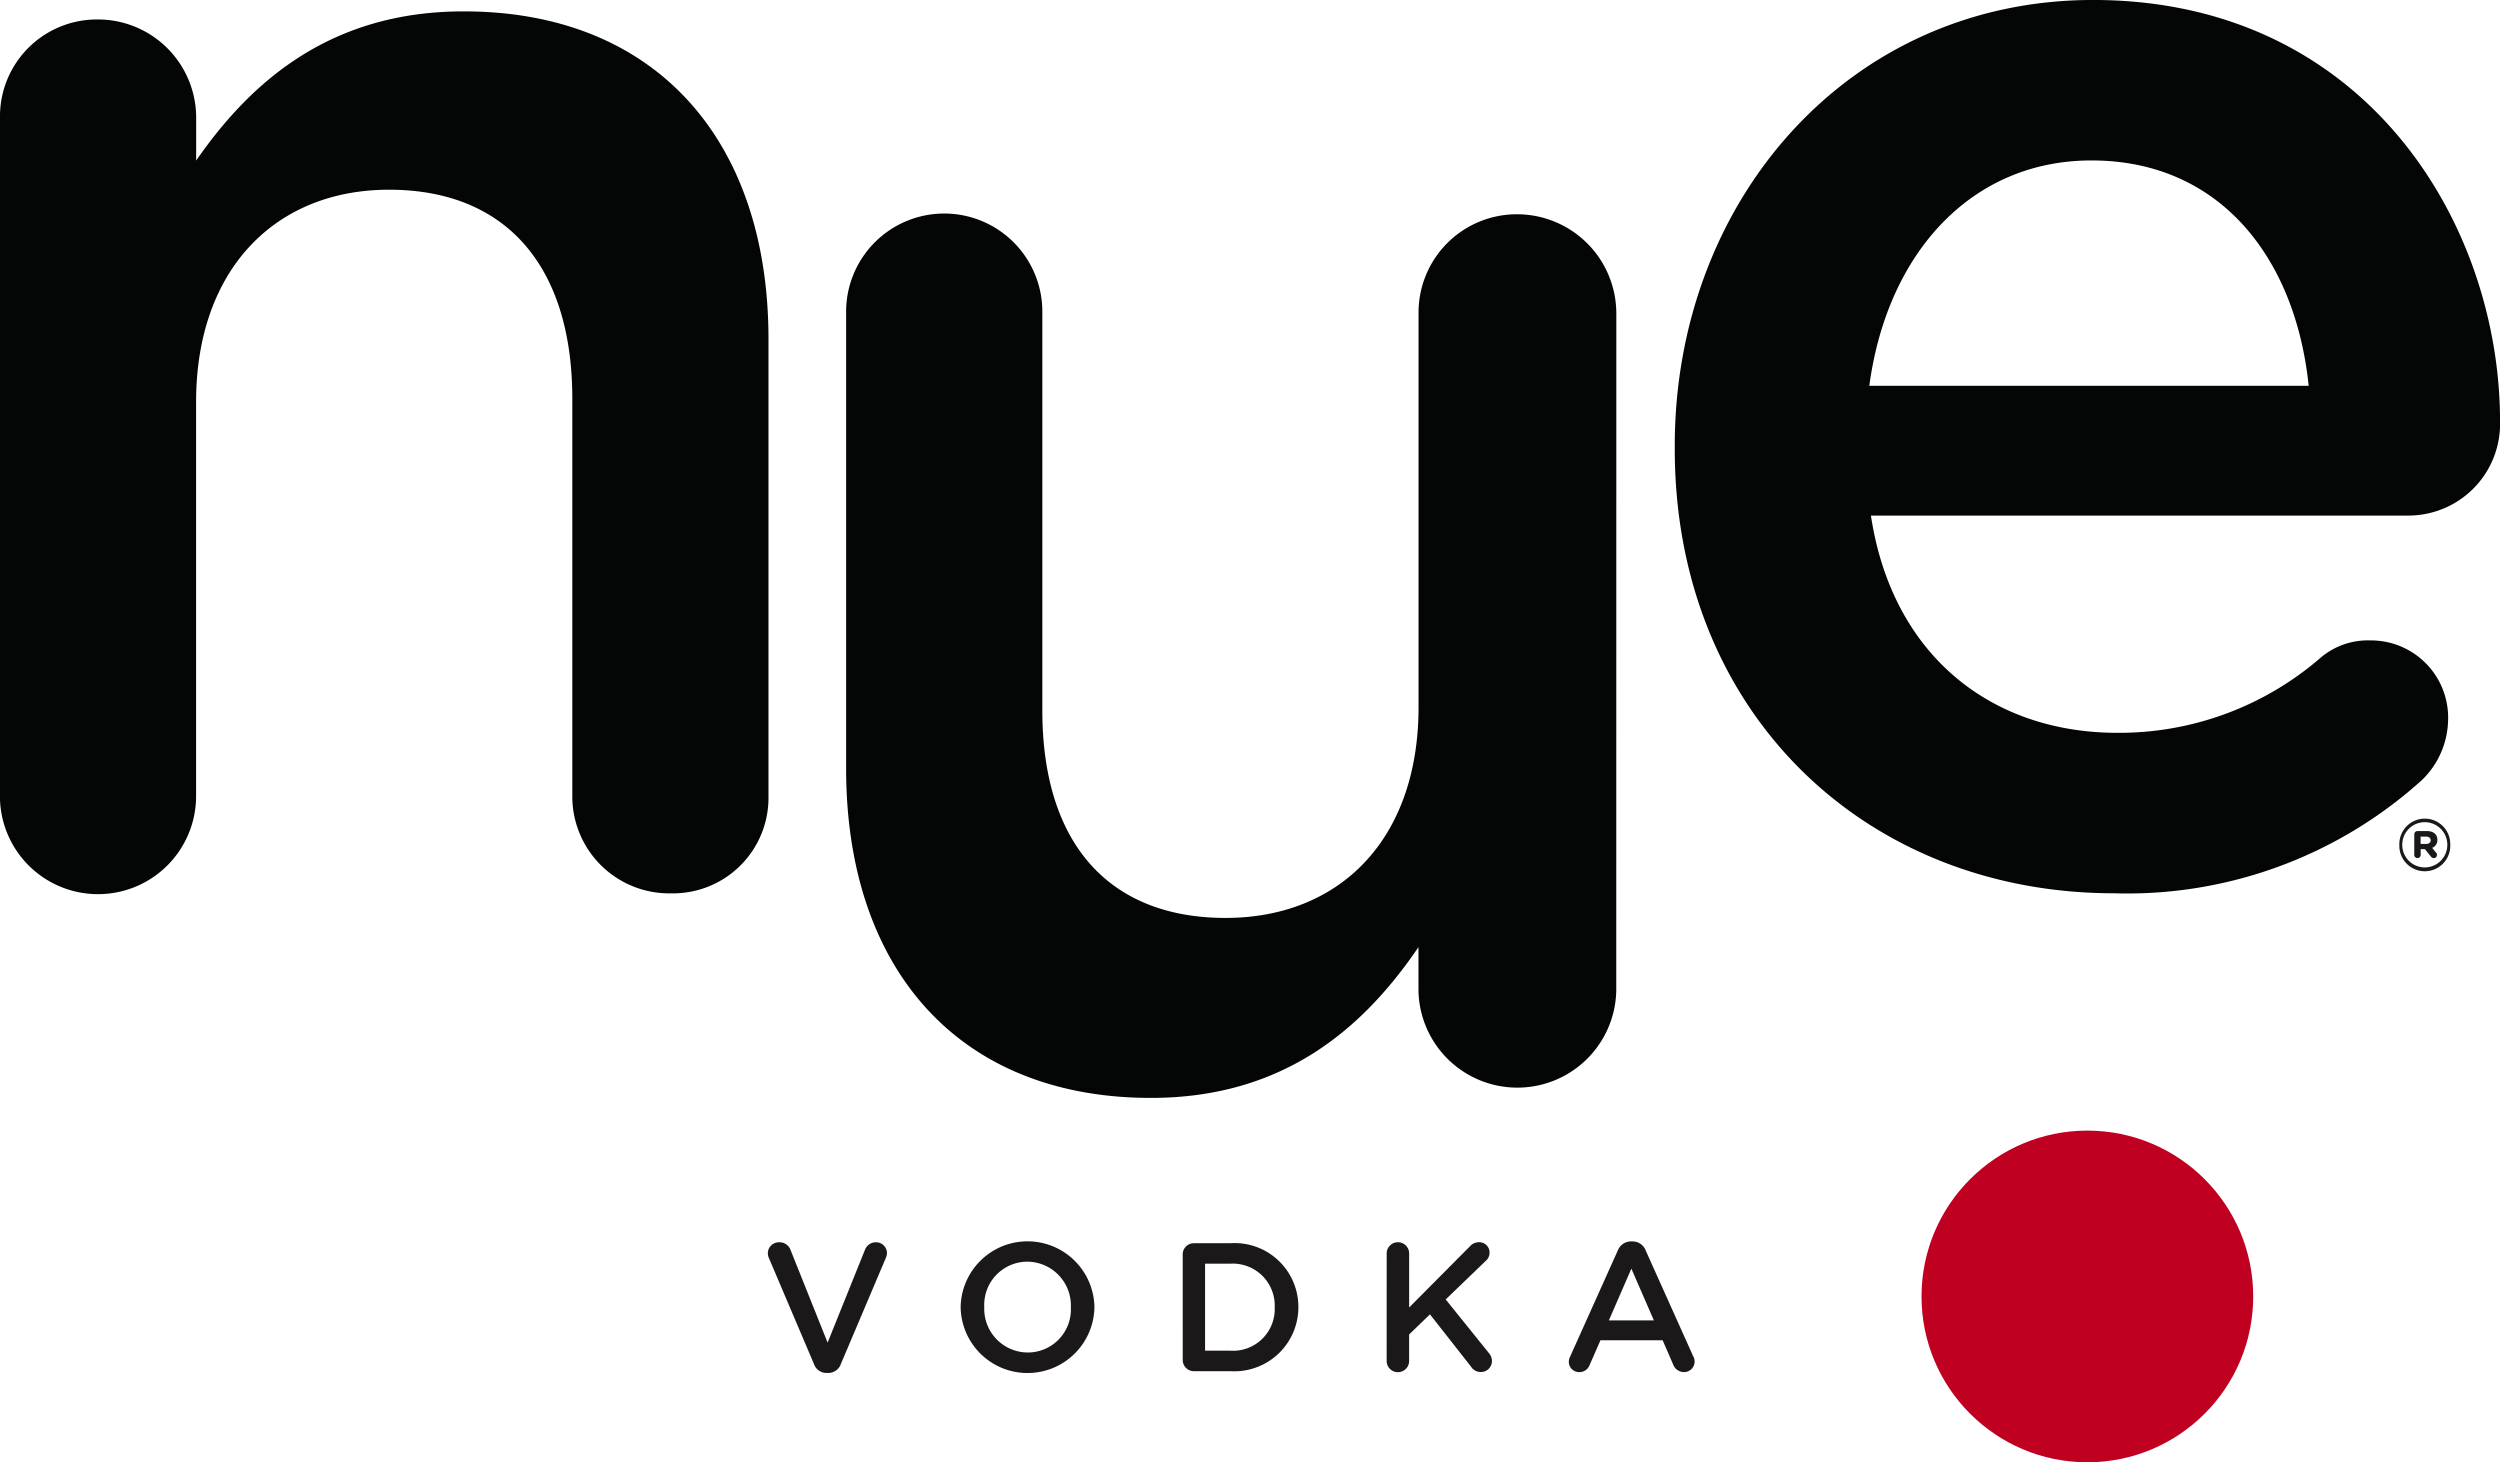 <svg xmlns="http://www.w3.org/2000/svg" width="105.039" height="61.439" viewBox="0 0 105.039 61.439">
    <g transform="translate(-241.257 -236.968)">
        <g transform="translate(241.257 237.445)">
            <path d="M241.257,242.537a4.072,4.072,0,0,1,4.087-4.155,4.128,4.128,0,0,1,4.155,4.155v1.772c2.317-3.338,5.654-6.267,11.24-6.267,8.106,0,12.806,5.45,12.806,13.76v19.21a4.014,4.014,0,0,1-4.086,4.087,4.072,4.072,0,0,1-4.156-4.087v-16.69c0-5.586-2.793-8.787-7.7-8.787-4.769,0-8.107,3.337-8.107,8.924v16.553a4.121,4.121,0,0,1-8.242,0Z" transform="translate(-241.257 -238.041)" fill="#040505"/>
        </g>
        <g transform="translate(276.805 245.971)">
            <path d="M353.5,289.829a4.156,4.156,0,0,1-8.31,0V287.99c-2.317,3.406-5.654,6.335-11.24,6.335-8.107,0-12.807-5.45-12.807-13.828V261.354a4.122,4.122,0,1,1,8.243,0v16.69c0,5.586,2.792,8.719,7.7,8.719,4.769,0,8.107-3.27,8.107-8.856V261.354a4.128,4.128,0,0,1,4.155-4.155,4.172,4.172,0,0,1,4.155,4.155Z" transform="translate(-321.14 -257.199)" fill="#040505"/>
        </g>
        <g transform="translate(311.623 236.968)">
            <path d="M417.841,274.5c-10.423,0-18.46-7.562-18.46-18.666V255.7c0-10.286,7.289-18.733,17.575-18.733,11.444,0,17.1,9.4,17.1,17.712a3.854,3.854,0,0,1-3.884,3.951H407.623c.886,5.858,5.041,9.128,10.354,9.128a12.928,12.928,0,0,0,8.515-3.134,3.067,3.067,0,0,1,2.112-.749,3.244,3.244,0,0,1,3.27,3.338,3.6,3.6,0,0,1-1.09,2.52A18.467,18.467,0,0,1,417.841,274.5Zm8.174-21.322c-.545-5.313-3.679-9.469-9.128-9.469-5.041,0-8.582,3.883-9.332,9.469Z" transform="translate(-399.381 -236.968)" fill="#040505"/>
        </g>
        <circle cx="6.968" cy="6.968" r="6.968" transform="translate(321.991 284.471)" fill="#c00020"/>
        <g transform="translate(273.518 289.111)">
            <path d="M315.687,359.367l-1.881-4.423a.527.527,0,0,1-.054-.223.466.466,0,0,1,.476-.461.494.494,0,0,1,.484.338l1.551,3.878,1.574-3.909a.487.487,0,0,1,.453-.307.458.458,0,0,1,.468.453.542.542,0,0,1-.046.2l-1.889,4.454a.562.562,0,0,1-.546.384h-.053A.559.559,0,0,1,315.687,359.367Z" transform="translate(-313.752 -354.208)" fill="#1a1818"/>
            <path d="M331.956,356.936v-.016a2.811,2.811,0,0,1,5.621-.016v.016a2.811,2.811,0,0,1-5.621.016Zm4.631,0v-.016a1.842,1.842,0,0,0-1.827-1.912,1.816,1.816,0,0,0-1.812,1.9v.016a1.835,1.835,0,0,0,1.827,1.9A1.809,1.809,0,0,0,336.587,356.936Z" transform="translate(-323.855 -354.141)" fill="#1a1818"/>
            <path d="M352.923,354.824a.468.468,0,0,1,.476-.476h1.528a2.679,2.679,0,0,1,2.856,2.672v.016a2.691,2.691,0,0,1-2.856,2.688H353.4a.469.469,0,0,1-.476-.477Zm2,4.039a1.752,1.752,0,0,0,1.866-1.812v-.016a1.764,1.764,0,0,0-1.866-1.828h-1.06v3.655Z" transform="translate(-335.492 -354.256)" fill="#1a1818"/>
            <path d="M372.181,354.73a.472.472,0,0,1,.944,0V357l2.549-2.565a.5.5,0,0,1,.392-.177.433.433,0,0,1,.438.438.457.457,0,0,1-.169.353l-1.674,1.613,1.812,2.25a.511.511,0,0,1,.131.338.461.461,0,0,1-.477.461.478.478,0,0,1-.4-.223l-1.728-2.2-.875.845v1.113a.472.472,0,0,1-.944,0Z" transform="translate(-346.18 -354.208)" fill="#1a1818"/>
            <path d="M389.428,359.013l2-4.453a.6.6,0,0,1,.568-.384h.046a.589.589,0,0,1,.561.384l2,4.453a.411.411,0,0,1,.054.2.443.443,0,0,1-.445.453.486.486,0,0,1-.461-.33l-.437-1.006H390.7l-.453,1.037a.454.454,0,0,1-.437.3.433.433,0,0,1-.438-.438A.486.486,0,0,1,389.428,359.013Zm3.517-1.52L392,355.32l-.945,2.173Z" transform="translate(-355.718 -354.16)" fill="#1a1818"/>
        </g>
        <g transform="translate(342.067 271.391)">
            <path d="M467.794,315.4V315.4a1.07,1.07,0,1,1,2.139-.006v.006a1.07,1.07,0,1,1-2.139.006Zm2.016-.006v-.006a.947.947,0,1,0-1.894.006v.006a.947.947,0,1,0,1.894-.006Zm-1.389-.437a.138.138,0,0,1,.135-.141h.387c.264,0,.449.123.449.369a.346.346,0,0,1-.221.338l.166.2a.125.125,0,0,1,.036.1.127.127,0,0,1-.135.129.149.149,0,0,1-.111-.055l-.258-.32h-.178v.24a.135.135,0,0,1-.271,0Zm.5.4c.123,0,.19-.062.19-.154s-.074-.154-.19-.154h-.234v.307Z" transform="translate(-467.794 -314.322)" fill="#1a1818"/>
        </g>
    </g>
</svg>